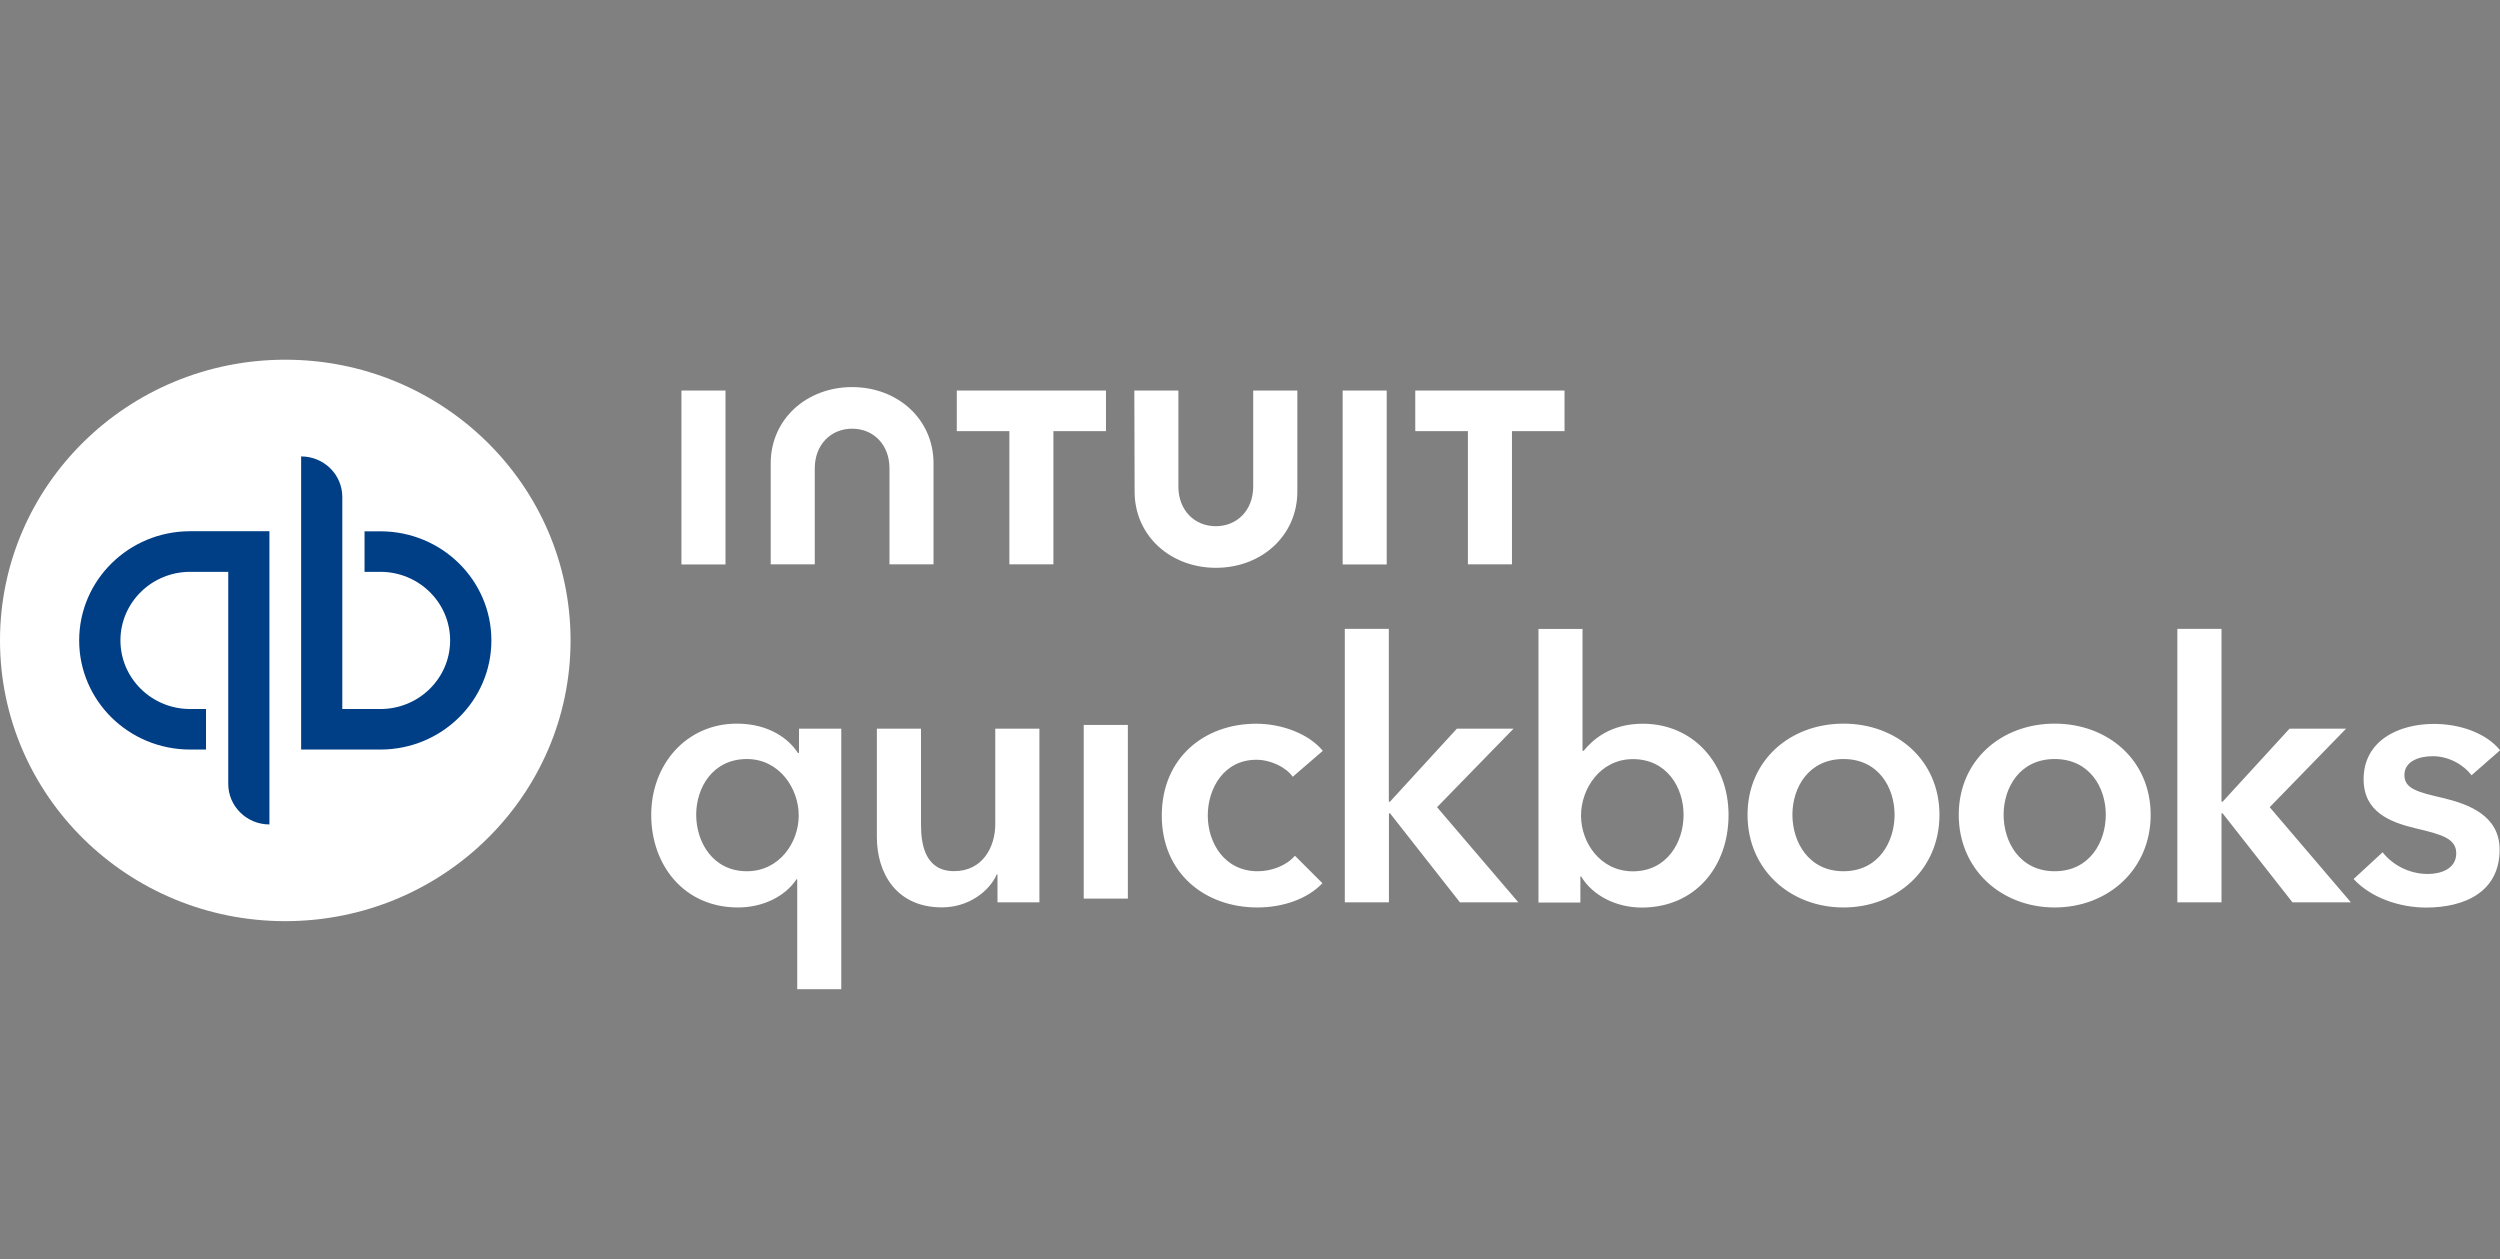 <svg width="139" height="70" viewBox="0 0 139 70" fill="none" xmlns="http://www.w3.org/2000/svg">
<rect x="0" y="0" width="139" height="70" fill="#808080" stroke="none"/>
<g clip-path="url(#clip0_213_1061)">
<path d="M15.861 51.216C24.619 51.216 31.723 44.226 31.723 35.608C31.723 26.99 24.619 20 15.861 20C7.103 20 0 26.99 0 35.608C0 44.226 7.098 51.216 15.861 51.216Z" fill="white"/>
<path d="M10.573 29.536C7.165 29.536 4.402 32.255 4.402 35.608C4.402 38.961 7.16 41.675 10.573 41.675H11.454V39.422H10.573C8.433 39.422 6.696 37.713 6.696 35.608C6.696 33.503 8.433 31.794 10.573 31.794H12.691V43.587C12.691 44.83 13.717 45.839 14.98 45.839V29.536H10.573ZM21.15 41.675C24.558 41.675 27.321 38.956 27.321 35.608C27.321 32.26 24.563 29.541 21.15 29.541H20.269V31.794H21.15C23.29 31.794 25.027 33.503 25.027 35.608C25.027 37.713 23.29 39.422 21.15 39.422H19.032V27.629C19.032 26.386 18.006 25.377 16.743 25.377V41.675H21.15Z" fill="#003E86"/>
<path d="M46.78 55H44.326V48.888H44.285C43.651 49.851 42.404 50.455 41.032 50.455C38.048 50.455 36.208 48.122 36.208 45.306C36.208 42.491 38.172 40.234 40.971 40.234C42.77 40.234 43.873 41.096 44.362 41.862H44.424V40.513H46.775V55H46.78ZM41.527 48.441C43.326 48.441 44.409 46.854 44.409 45.342C44.409 43.83 43.326 42.202 41.527 42.202C39.63 42.202 38.708 43.79 38.708 45.301C38.708 46.808 39.625 48.441 41.527 48.441ZM57.791 50.171H55.461V48.619H55.42C54.992 49.583 53.827 50.45 52.373 50.45C49.816 50.45 48.754 48.517 48.754 46.549V40.513H51.208V45.864C51.208 47.011 51.471 48.436 53.048 48.436C54.626 48.436 55.337 47.107 55.337 45.824V40.513H57.791V50.166V50.171ZM60.255 40.305H62.709V49.963H60.255V40.305ZM71.879 43.191C71.492 42.648 70.652 42.243 69.853 42.243C68.054 42.243 67.152 43.83 67.152 45.342C67.152 46.854 68.075 48.441 69.93 48.441C70.688 48.441 71.523 48.137 71.998 47.579L73.528 49.106C72.709 49.968 71.358 50.455 69.91 50.455C67.008 50.455 64.595 48.563 64.595 45.347C64.595 42.131 66.966 40.239 69.848 40.239C71.281 40.239 72.771 40.802 73.549 41.746L71.874 43.191H71.879ZM74.766 34.964H77.219V44.576H77.281L81.003 40.513H84.153L79.9 44.88L84.421 50.171H81.173L77.286 45.22H77.225V50.171H74.771V34.969L74.766 34.964ZM87.988 34.964V41.746H88.05C88.56 41.122 89.539 40.239 91.344 40.239C94.143 40.239 96.107 42.451 96.107 45.312C96.107 48.172 94.266 50.46 91.282 50.46C89.91 50.46 88.581 49.836 87.91 48.73H87.869V50.181H85.539V34.969H87.993L87.988 34.964ZM90.787 42.207C88.988 42.207 87.905 43.836 87.905 45.347C87.905 46.859 88.988 48.446 90.787 48.446C92.689 48.446 93.607 46.818 93.607 45.306C93.607 43.795 92.689 42.207 90.787 42.207ZM102.499 40.234C105.463 40.234 107.834 42.268 107.834 45.306C107.834 48.345 105.463 50.455 102.499 50.455C99.535 50.455 97.163 48.345 97.163 45.306C97.163 42.268 99.535 40.234 102.499 40.234ZM102.499 48.441C104.442 48.441 105.339 46.813 105.339 45.301C105.339 43.79 104.442 42.202 102.499 42.202C100.555 42.202 99.658 43.79 99.658 45.301C99.658 46.813 100.555 48.441 102.499 48.441ZM114.241 40.234C117.205 40.234 119.577 42.268 119.577 45.306C119.577 48.345 117.205 50.455 114.241 50.455C111.277 50.455 108.906 48.345 108.906 45.306C108.906 42.268 111.277 40.234 114.241 40.234ZM114.241 48.441C116.185 48.441 117.082 46.813 117.082 45.301C117.082 43.79 116.185 42.202 114.241 42.202C112.298 42.202 111.401 43.79 111.401 45.301C111.401 46.808 112.298 48.441 114.241 48.441ZM121.061 34.964H123.515V44.576H123.577L127.299 40.513H130.443L126.195 44.88L130.711 50.171H127.463L123.577 45.22H123.515V50.171H121.061V34.969V34.964ZM137.407 43.09C136.979 42.527 136.16 42.045 135.263 42.045C134.49 42.045 133.685 42.329 133.685 43.095C133.685 43.861 134.443 44.044 135.809 44.363C137.263 44.708 138.979 45.347 138.979 47.239C138.979 49.593 137.036 50.46 134.892 50.46C133.381 50.46 131.804 49.897 130.861 48.873L132.474 47.386C133.005 48.071 133.928 48.593 134.99 48.593C135.706 48.593 136.567 48.309 136.567 47.447C136.567 46.641 135.809 46.402 134.319 46.057C132.866 45.712 131.417 45.134 131.417 43.323C131.417 41.167 133.381 40.249 135.325 40.249C136.732 40.249 138.206 40.731 139.005 41.715L137.417 43.105L137.407 43.09ZM63.085 27.335C63.085 29.785 65.075 31.57 67.606 31.57C70.137 31.57 72.132 29.785 72.132 27.335V21.715H69.678V27.051C69.678 28.37 68.781 29.257 67.6 29.257C66.42 29.257 65.518 28.375 65.518 27.051V21.715H63.069L63.085 27.335ZM78.689 23.972H81.616V31.378H84.065V23.972H86.988V21.715H78.689V23.972ZM77.101 21.715H74.652V31.383H77.101V21.715ZM53.193 23.972H56.121V31.378H58.569V23.972H61.492V21.715H53.198V23.972H53.193ZM40.337 21.715H37.888V31.383H40.337V21.715ZM51.904 25.757C51.904 23.307 49.909 21.522 47.378 21.522C44.847 21.522 42.852 23.307 42.852 25.757V31.378H45.301V26.041C45.301 24.723 46.198 23.835 47.378 23.835C48.559 23.835 49.455 24.717 49.455 26.041V31.378H51.904V25.757Z" fill="white"/>
</g>
<defs>
<clipPath id="clip0_213_1061">
<rect width="139" height="35" fill="white" transform="translate(0 20)"/>
</clipPath>
</defs>
</svg>
